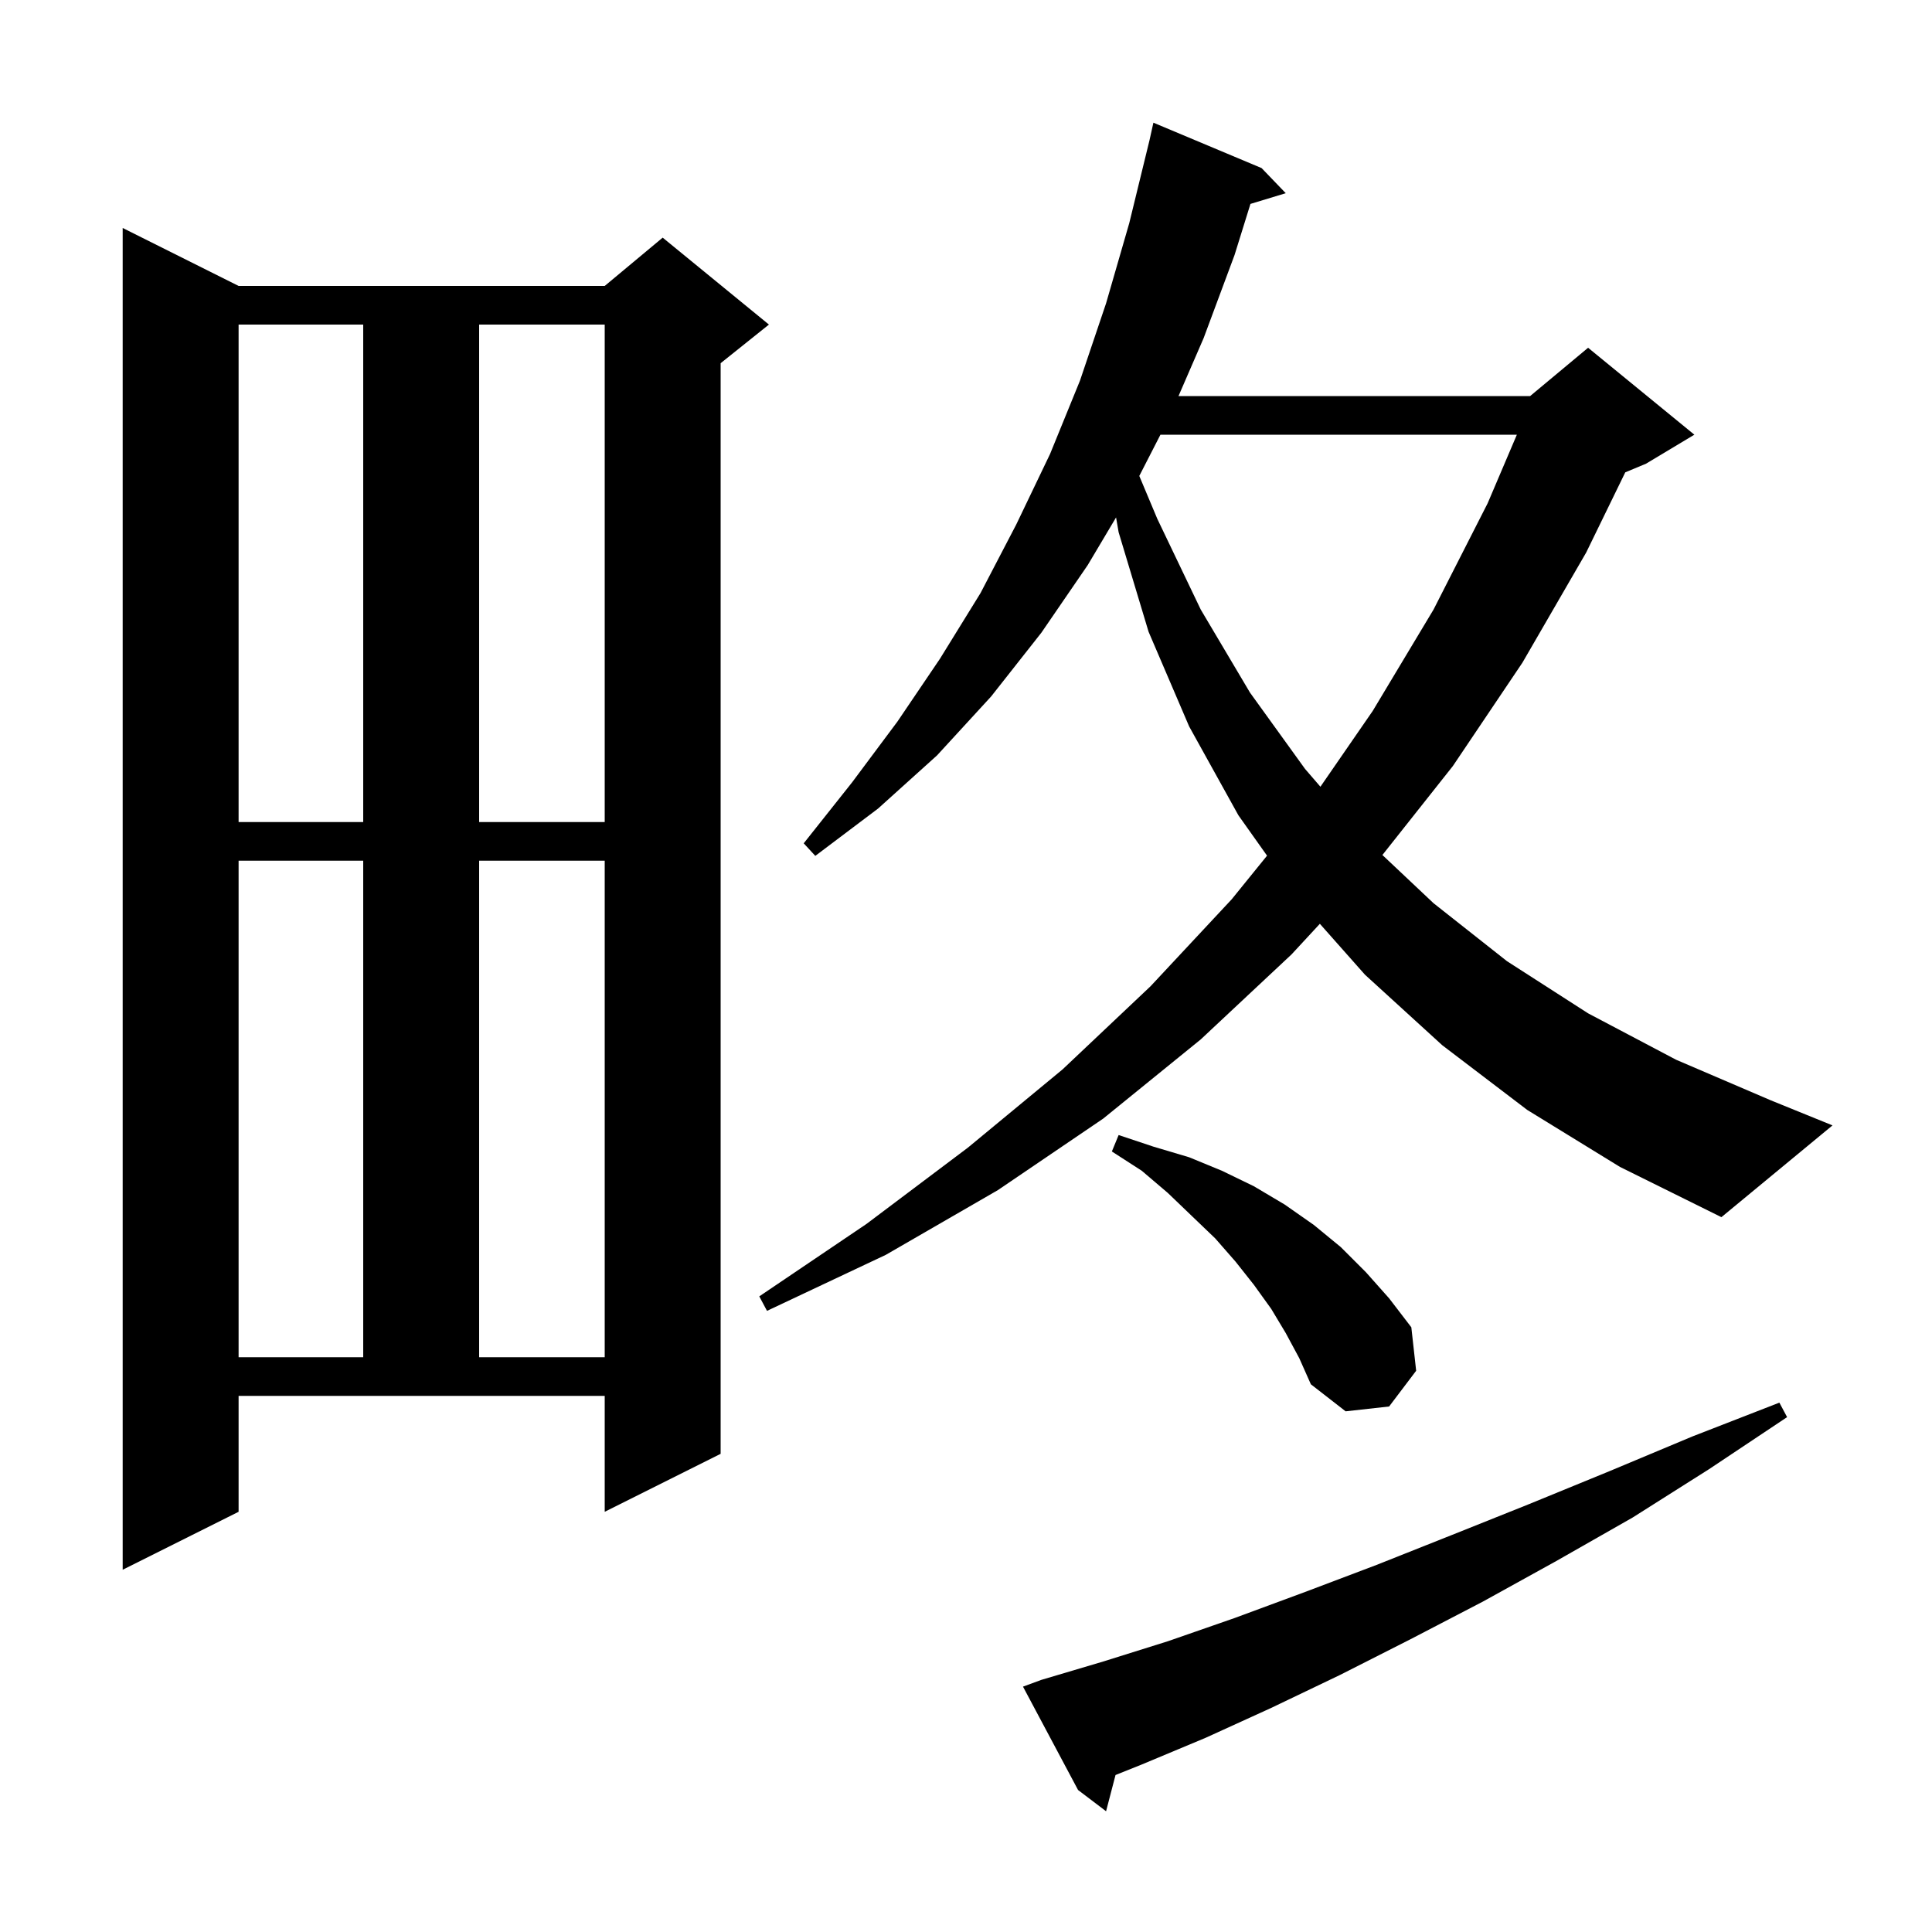 <svg xmlns="http://www.w3.org/2000/svg" xmlns:xlink="http://www.w3.org/1999/xlink" version="1.1" baseProfile="full" viewBox="0 0 200 200" width="200" height="200"><g fill="currentColor"><path d="M 107.8 173.9 L 114.2 172.0 L 120.9 169.9 L 127.8 167.5 L 135.1 164.8 L 142.5 162.0 L 150.3 158.9 L 158.3 155.7 L 166.6 152.3 L 175.2 148.7 L 184.2 145.2 L 185.0 146.7 L 176.9 152.1 L 169.0 157.1 L 161.1 161.6 L 153.5 165.8 L 146.0 169.7 L 138.7 173.4 L 131.6 176.8 L 124.8 179.9 L 118.1 182.7 L 115.479 183.749 L 114.5 187.5 L 111.6 185.3 L 105.9 174.6 Z M 24.7 156.5 L 12.7 162.5 L 12.7 23.6 L 24.7 29.6 L 62.6 29.6 L 68.6 24.6 L 79.6 33.6 L 74.6 37.6 L 74.6 150.5 L 62.6 156.5 L 62.6 144.5 L 24.7 144.5 Z M 133.1 138.0 L 131.6 135.5 L 129.8 133.0 L 127.9 130.6 L 125.8 128.2 L 123.4 125.9 L 120.9 123.5 L 118.2 121.2 L 115.1 119.2 L 115.8 117.5 L 119.4 118.7 L 123.1 119.8 L 126.5 121.2 L 129.8 122.8 L 133.0 124.7 L 136.0 126.8 L 138.8 129.1 L 141.4 131.7 L 143.8 134.4 L 146.1 137.4 L 146.6 141.9 L 143.8 145.6 L 139.3 146.1 L 135.7 143.3 L 134.5 140.6 Z M 24.7 89.1 L 24.7 140.5 L 37.6 140.5 L 37.6 89.1 Z M 49.6 89.1 L 49.6 140.5 L 62.6 140.5 L 62.6 89.1 Z M 158.1 114.9 L 149.3 108.2 L 141.3 100.9 L 136.632 95.632 L 133.7 98.8 L 124.3 107.6 L 114.2 115.8 L 103.3 123.2 L 91.7 129.9 L 79.4 135.7 L 78.6 134.2 L 89.7 126.7 L 100.2 118.8 L 110.0 110.7 L 119.1 102.1 L 127.5 93.1 L 131.164 88.579 L 128.2 84.4 L 123.1 75.2 L 118.9 65.4 L 115.8 55.1 L 115.535 53.564 L 112.6 58.5 L 107.8 65.5 L 102.6 72.1 L 97.0 78.2 L 90.9 83.7 L 84.4 88.6 L 83.2 87.3 L 88.2 81.0 L 92.9 74.7 L 97.3 68.2 L 101.5 61.4 L 105.2 54.3 L 108.7 47.0 L 111.8 39.4 L 114.5 31.4 L 116.9 23.1 L 119.0 14.5 L 119.4 12.7 L 130.6 17.4 L 133.1 20.0 L 129.446 21.109 L 127.8 26.4 L 124.6 35.0 L 121.998 41.0 L 158.4 41.0 L 164.4 36.0 L 175.4 45.0 L 170.4 48.0 L 168.247 48.897 L 164.2 57.2 L 157.6 68.6 L 150.4 79.3 L 143.106 88.509 L 148.4 93.5 L 156.0 99.5 L 164.4 104.9 L 173.5 109.7 L 183.3 113.9 L 189.7 116.5 L 178.2 126.0 L 167.7 120.8 Z M 24.7 33.6 L 24.7 85.1 L 37.6 85.1 L 37.6 33.6 Z M 49.6 33.6 L 49.6 85.1 L 62.6 85.1 L 62.6 33.6 Z M 120.128 45.0 L 117.939 49.269 L 119.8 53.7 L 124.3 63.1 L 129.4 71.7 L 135.1 79.6 L 136.689 81.442 L 142.1 73.6 L 148.4 63.1 L 154.0 52.1 L 157.025 45.0 Z "/></g></svg>